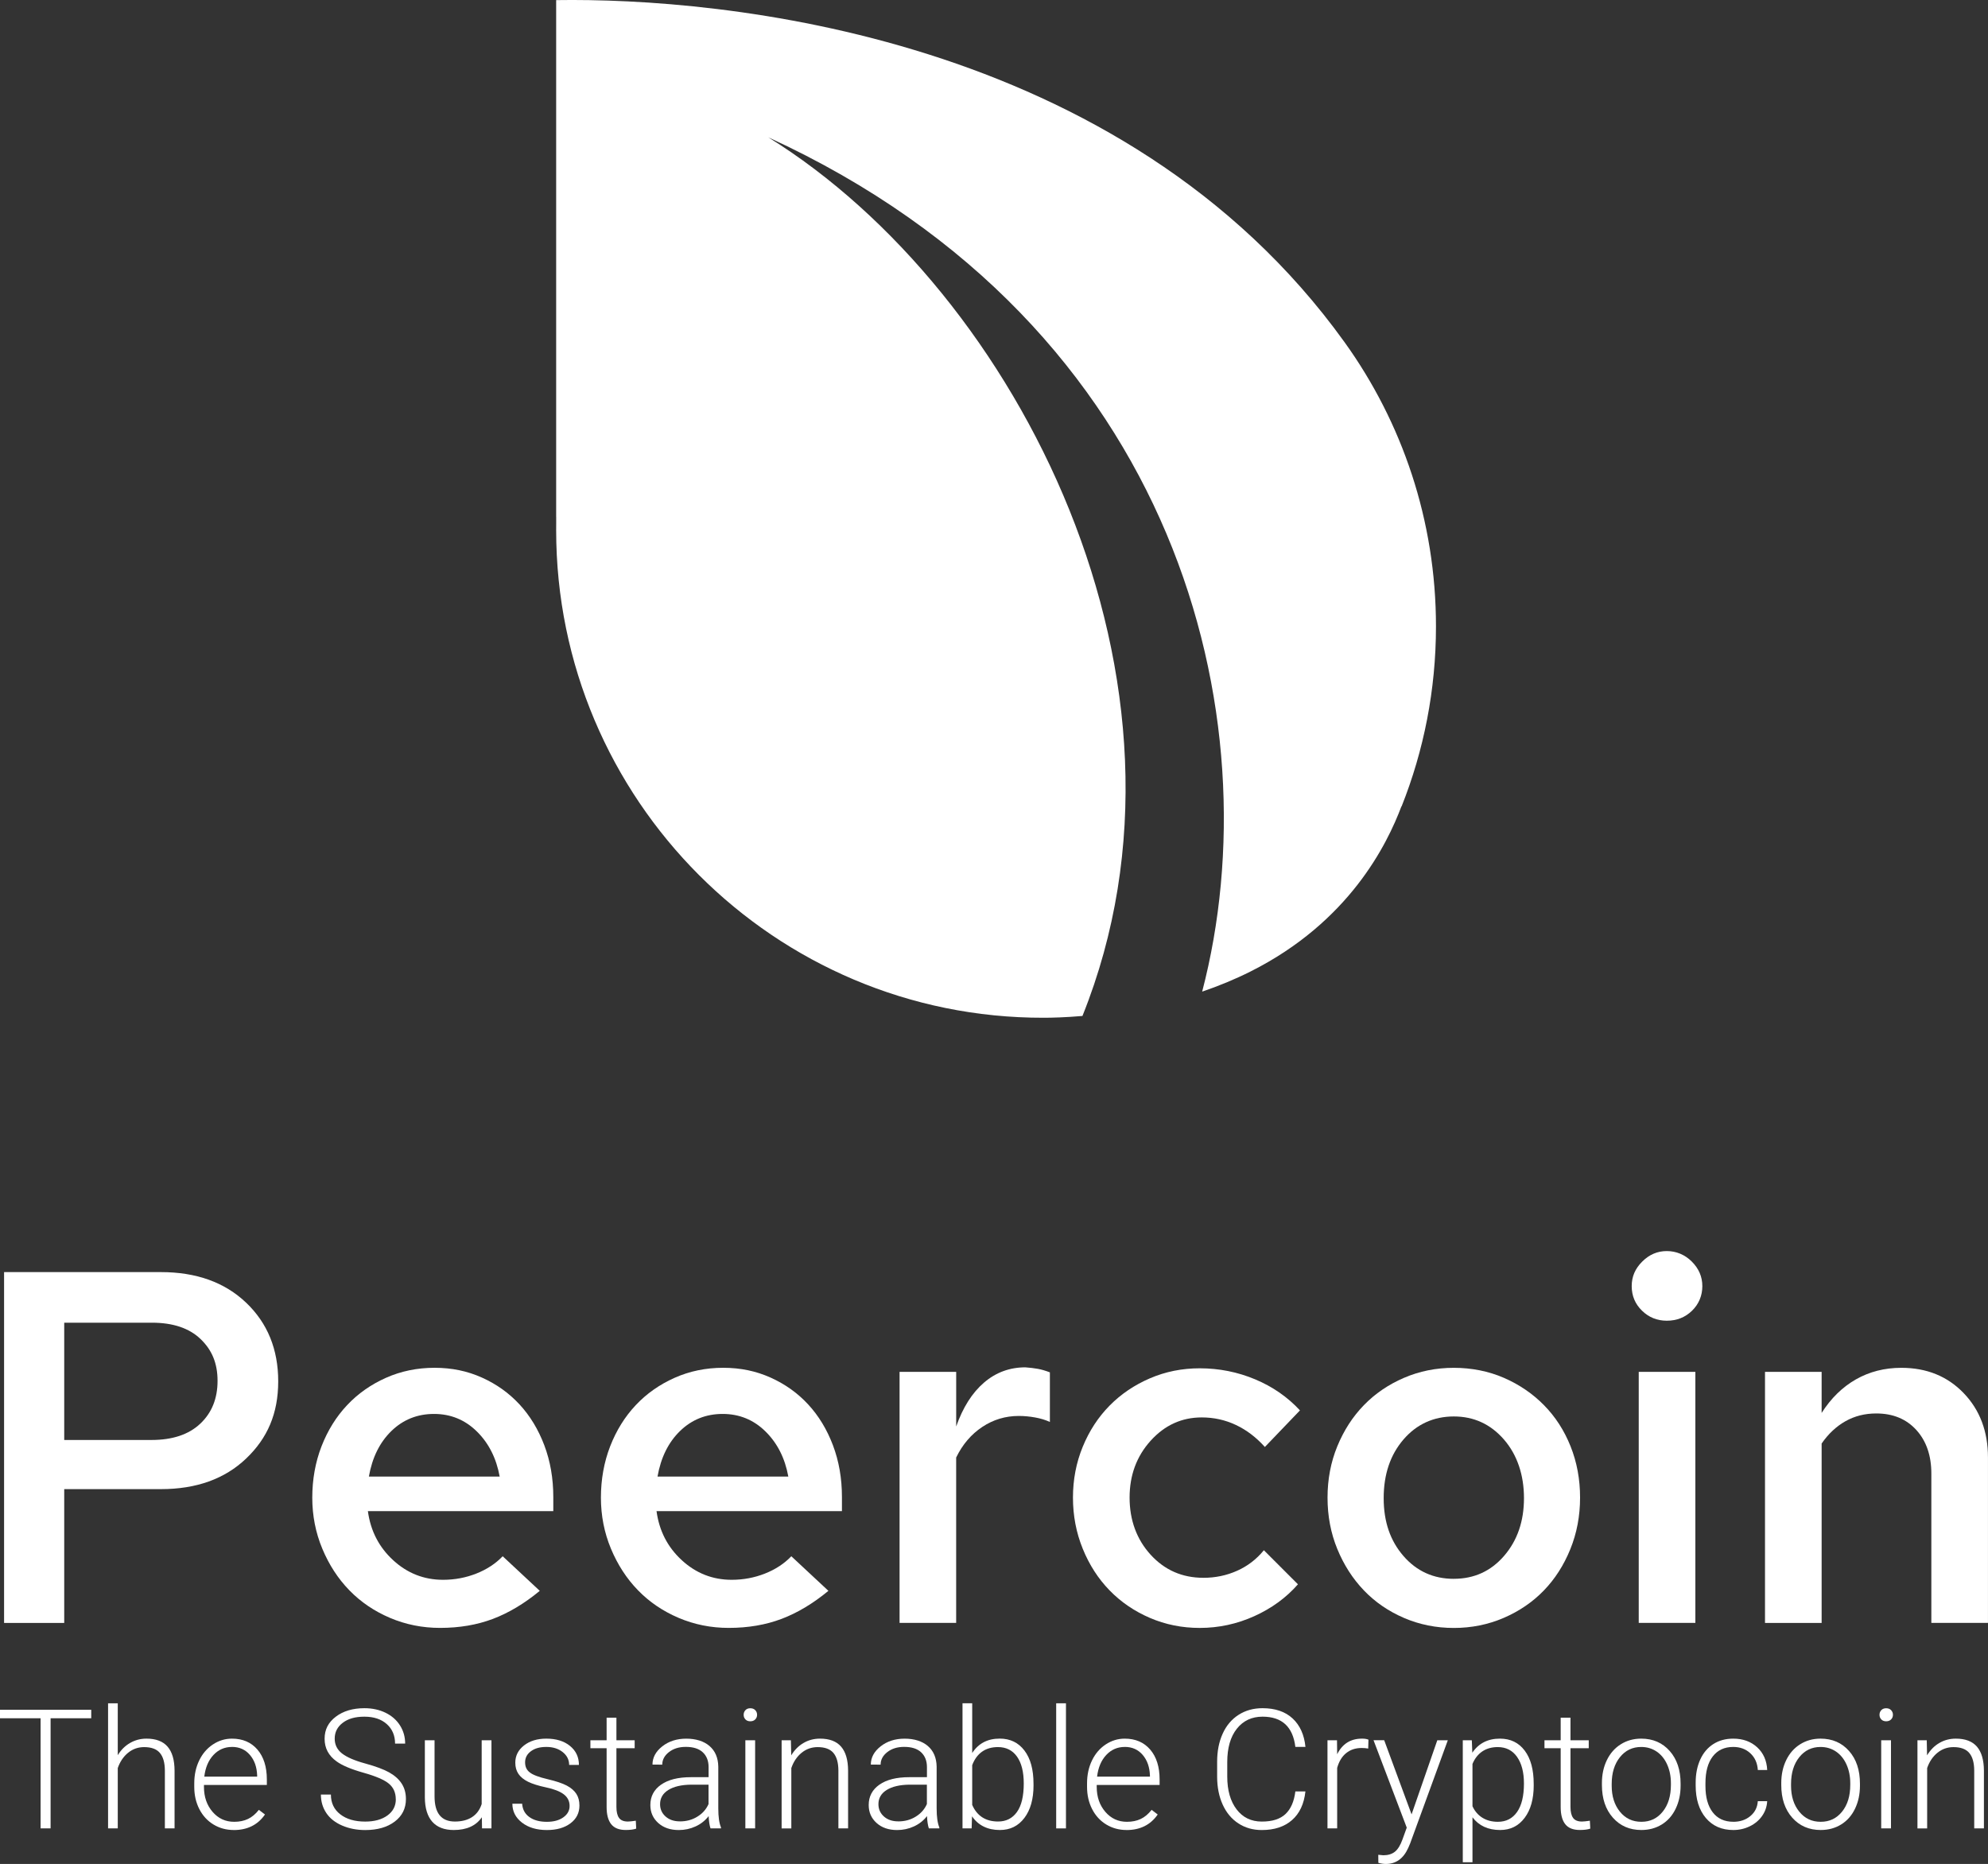 <?xml version="1.0" encoding="UTF-8"?><svg id="Layer_2" xmlns="http://www.w3.org/2000/svg" viewBox="0 0 701.42 657.64"><rect x="0" y="0" width="701.42" height="657.64" fill="#333333" stroke="none"/><defs><style>.cls-1,.cls-2{fill:#fff;}.cls-2{fill-rule:evenodd;}</style></defs><g id="Layer_1-2"><g><path class="cls-2" d="M381.9,358.45c-6,.51-10.75,.63-13.66,.63-94.93,.19-172.01-77.07-172.01-172.01,0-.76,0-1.52,.01-2.28v-2.42h-.01V.04h.02c57.61-.9,199.76,11.65,278.15,120.7,20.3,28.23,32.25,62.85,32.25,100.25,0,22.44-4.31,43.89-12.14,63.55l-.05-.04c-5.02,13.33-18.4,40.79-53.28,58.28-5.61,2.81-11.35,5.15-17.02,7.08,25.03-95.84-7.69-234.69-153.08-301.41,88.3,54.74,158.05,192.57,110.83,310.02h0Z"/><g><path class="cls-1" d="M1.44,572.59v-123.77H56.78c12.49,0,22.51,3.6,30.06,10.79,7.54,7.19,11.32,16.44,11.32,27.76s-3.77,20.04-11.32,27.23c-7.54,7.19-17.56,10.79-30.06,10.79H22.66v47.21H1.44Zm52.16-105.91H22.66v41.37h30.76c7.43,0,13.17-1.91,17.24-5.75,4.07-3.83,6.1-8.87,6.1-15.12s-2.01-10.93-6.01-14.76c-4.01-3.83-9.72-5.75-17.15-5.75Z"/><path class="cls-1" d="M190.45,561.27c-5.42,4.48-10.93,7.78-16.53,9.9-5.6,2.12-11.82,3.18-18.65,3.18-6.25,0-12.14-1.18-17.68-3.54-5.54-2.36-10.32-5.6-14.32-9.72-4.01-4.12-7.19-9.02-9.55-14.68-2.36-5.66-3.54-11.67-3.54-18.03s1.09-12.52,3.27-18.12c2.18-5.6,5.19-10.43,9.02-14.5,3.83-4.07,8.4-7.28,13.7-9.64,5.3-2.36,11.02-3.54,17.15-3.54s11.58,1.15,16.71,3.45c5.13,2.3,9.55,5.45,13.26,9.46,3.71,4.01,6.63,8.81,8.75,14.41,2.12,5.6,3.18,11.7,3.18,18.3v4.95h-65.42c.94,6.96,3.92,12.73,8.93,17.33,5.01,4.6,10.87,6.9,17.59,6.9,4.12,0,8.05-.74,11.76-2.21,3.71-1.47,6.81-3.51,9.28-6.1l13.08,12.2Zm-37.31-62.41c-5.9,0-10.9,2.01-15.03,6.01-4.13,4.01-6.78,9.37-7.96,16.09h46.15c-1.18-6.48-3.86-11.79-8.05-15.91-4.18-4.12-9.22-6.19-15.12-6.19Z"/><path class="cls-1" d="M292.29,561.27c-5.42,4.48-10.93,7.78-16.53,9.9-5.6,2.12-11.82,3.18-18.65,3.18-6.25,0-12.14-1.18-17.68-3.54-5.54-2.36-10.32-5.6-14.32-9.72-4.01-4.12-7.19-9.02-9.55-14.68-2.36-5.66-3.54-11.67-3.54-18.03s1.09-12.52,3.27-18.12c2.18-5.6,5.19-10.43,9.02-14.5,3.83-4.07,8.4-7.28,13.7-9.64,5.3-2.36,11.02-3.54,17.15-3.54s11.58,1.15,16.71,3.45c5.13,2.3,9.55,5.45,13.26,9.46,3.71,4.01,6.63,8.81,8.75,14.41,2.12,5.6,3.18,11.7,3.18,18.3v4.95h-65.42c.94,6.96,3.92,12.73,8.93,17.33,5.01,4.6,10.87,6.9,17.59,6.9,4.12,0,8.05-.74,11.76-2.21,3.71-1.47,6.81-3.51,9.28-6.1l13.08,12.2Zm-37.31-62.41c-5.9,0-10.9,2.01-15.03,6.01-4.13,4.01-6.78,9.37-7.96,16.09h46.15c-1.18-6.48-3.86-11.79-8.05-15.91-4.18-4.12-9.22-6.19-15.12-6.19Z"/><path class="cls-1" d="M317.39,572.59v-88.58h19.98v19.27c2.36-6.72,5.63-11.87,9.81-15.47,4.18-3.59,9.05-5.39,14.59-5.39,1.65,.12,3.12,.3,4.42,.53,1.3,.24,2.71,.65,4.24,1.24v17.5c-1.53-.71-3.27-1.24-5.22-1.59-1.95-.35-3.86-.53-5.75-.53-4.72,0-9.02,1.3-12.91,3.89-3.89,2.59-6.96,6.19-9.19,10.78v58.35h-19.98Z"/><path class="cls-1" d="M424.54,556.68c4.24,0,8.22-.82,11.93-2.48,3.71-1.65,6.87-4.07,9.46-7.25l12.02,12.02c-4.13,4.72-9.26,8.46-15.38,11.23-6.13,2.77-12.55,4.16-19.27,4.16-6.25,0-12.11-1.18-17.59-3.54-5.48-2.36-10.23-5.6-14.23-9.72-4.01-4.12-7.16-9.02-9.46-14.68-2.3-5.66-3.45-11.67-3.45-18.03s1.15-12.35,3.45-17.95c2.3-5.6,5.45-10.43,9.46-14.5,4.01-4.07,8.75-7.28,14.23-9.64,5.48-2.36,11.34-3.54,17.59-3.54,6.83,0,13.35,1.3,19.54,3.89,6.19,2.59,11.46,6.25,15.82,10.96l-12.38,12.91c-3.07-3.42-6.48-6.01-10.25-7.78-3.77-1.77-7.78-2.65-12.02-2.65-7.07,0-13.08,2.74-18.03,8.22-4.95,5.48-7.43,12.17-7.43,20.07s2.48,14.74,7.43,20.16c4.95,5.42,11.14,8.13,18.56,8.13Z"/><path class="cls-1" d="M468.39,528.39c0-6.48,1.15-12.52,3.45-18.12,2.3-5.6,5.42-10.43,9.37-14.5,3.95-4.07,8.66-7.28,14.14-9.64,5.48-2.36,11.34-3.54,17.59-3.54s12.26,1.18,17.68,3.54c5.42,2.36,10.14,5.57,14.14,9.64,4.01,4.07,7.13,8.9,9.37,14.5,2.24,5.6,3.36,11.64,3.36,18.12s-1.15,12.55-3.45,18.21c-2.3,5.66-5.42,10.52-9.37,14.59-3.95,4.07-8.66,7.28-14.14,9.64s-11.35,3.54-17.59,3.54-12.11-1.18-17.59-3.54c-5.48-2.36-10.2-5.6-14.14-9.72-3.95-4.12-7.07-8.99-9.37-14.59-2.3-5.6-3.45-11.64-3.45-18.12Zm44.56,28.64c7.19,0,13.11-2.71,17.77-8.13,4.66-5.42,6.98-12.2,6.98-20.33s-2.36-15.26-7.07-20.69c-4.72-5.42-10.61-8.13-17.68-8.13s-13.11,2.71-17.77,8.13c-4.66,5.42-6.98,12.32-6.98,20.69s2.33,15.06,6.98,20.42c4.66,5.36,10.58,8.05,17.77,8.05Z"/><path class="cls-1" d="M588.09,465.97c-3.42,0-6.34-1.18-8.75-3.54-2.42-2.36-3.63-5.24-3.63-8.66s1.24-6.19,3.71-8.66c2.48-2.48,5.36-3.71,8.66-3.71s6.37,1.24,8.84,3.71c2.48,2.48,3.71,5.36,3.71,8.66s-1.21,6.31-3.62,8.66c-2.42,2.36-5.39,3.54-8.93,3.54Zm10.08,18.04v88.58h-19.98v-88.58h19.98Z"/><path class="cls-1" d="M622.74,572.59v-88.58h19.98v14.5c3.3-5.19,7.34-9.13,12.11-11.85,4.77-2.71,10.11-4.07,16-4.07,8.96,0,16.29,2.98,22.01,8.93,5.72,5.95,8.57,13.53,8.57,22.72v58.35h-19.98v-52.69c0-6.36-1.77-11.49-5.3-15.38-3.54-3.89-8.25-5.83-14.14-5.83-4.01,0-7.63,.91-10.87,2.74-3.24,1.83-6.04,4.45-8.4,7.87v63.3h-19.98Z"/></g><g><path class="cls-1" d="M32.19,606.23h-14.34v38.85h-3.53v-38.85H0v-2.99H32.19v2.99Z"/><path class="cls-1" d="M41.56,619.25c1.13-1.86,2.58-3.3,4.34-4.31,1.76-1.01,3.69-1.52,5.78-1.52,3.33,0,5.81,.94,7.44,2.82,1.63,1.88,2.45,4.69,2.47,8.45v20.4h-3.42v-20.43c-.02-2.78-.61-4.85-1.77-6.21s-3.01-2.04-5.56-2.04c-2.13,0-4.01,.67-5.65,2-1.64,1.33-2.85,3.13-3.64,5.39v21.29h-3.42v-44.14h3.42v18.31Z"/><path class="cls-1" d="M82.48,645.66c-2.64,0-5.04-.65-7.17-1.95-2.14-1.3-3.8-3.12-4.99-5.45-1.19-2.33-1.78-4.94-1.78-7.83v-1.23c0-2.99,.58-5.68,1.74-8.08,1.16-2.4,2.77-4.28,4.84-5.65s4.31-2.05,6.73-2.05c3.77,0,6.77,1.29,8.98,3.86,2.21,2.58,3.32,6.1,3.32,10.56v1.93h-22.19v.66c0,3.53,1.01,6.46,3.03,8.81s4.56,3.52,7.63,3.52c1.84,0,3.46-.33,4.87-1,1.41-.67,2.69-1.74,3.84-3.22l2.16,1.64c-2.53,3.66-6.2,5.49-11.01,5.49Zm-.63-29.31c-2.59,0-4.77,.95-6.54,2.84s-2.85,4.44-3.23,7.64h18.65v-.37c-.09-2.99-.95-5.42-2.56-7.3s-3.72-2.82-6.32-2.82Z"/><path class="cls-1" d="M139.64,634.8c0-2.32-.82-4.15-2.44-5.5s-4.61-2.63-8.94-3.85c-4.33-1.22-7.49-2.54-9.48-3.98-2.84-2.03-4.25-4.69-4.25-7.99s1.32-5.8,3.95-7.8c2.63-2,6-3,10.1-3,2.78,0,5.26,.54,7.46,1.61,2.19,1.07,3.89,2.57,5.1,4.48,1.21,1.92,1.81,4.05,1.81,6.41h-3.56c0-2.86-.98-5.16-2.93-6.9-1.96-1.74-4.58-2.61-7.88-2.61s-5.75,.72-7.64,2.15-2.85,3.29-2.85,5.6c0,2.13,.85,3.87,2.56,5.21s4.44,2.53,8.19,3.55c3.75,1.03,6.6,2.09,8.54,3.19,1.93,1.1,3.39,2.42,4.37,3.95s1.47,3.34,1.47,5.43c0,3.29-1.32,5.94-3.95,7.93-2.63,1.99-6.11,2.99-10.42,2.99-2.95,0-5.66-.53-8.12-1.58-2.46-1.06-4.33-2.53-5.6-4.43s-1.91-4.07-1.91-6.52h3.53c0,2.95,1.1,5.28,3.31,6.98,2.2,1.71,5.13,2.56,8.79,2.56,3.26,0,5.87-.72,7.85-2.16,1.97-1.44,2.96-3.34,2.96-5.72Z"/><path class="cls-1" d="M170.02,641.15c-2.07,3.01-5.37,4.51-9.92,4.51-3.31,0-5.83-.96-7.56-2.89-1.72-1.93-2.61-4.78-2.64-8.55v-20.23h3.42v19.8c0,5.92,2.39,8.88,7.18,8.88s8.13-2.06,9.45-6.18v-22.5h3.45v31.09h-3.33l-.06-3.94Z"/><path class="cls-1" d="M200.97,637.18c0-1.7-.69-3.07-2.05-4.11-1.37-1.04-3.44-1.85-6.19-2.43-2.76-.59-4.9-1.26-6.42-2.01-1.52-.76-2.65-1.68-3.39-2.77-.74-1.09-1.11-2.41-1.11-3.96,0-2.45,1.03-4.48,3.08-6.08,2.05-1.6,4.67-2.4,7.87-2.4,3.47,0,6.25,.86,8.35,2.57s3.15,3.95,3.15,6.71h-3.45c0-1.82-.76-3.33-2.28-4.54s-3.44-1.81-5.76-1.81-4.08,.5-5.44,1.51c-1.37,1.01-2.06,2.31-2.06,3.92s.57,2.75,1.71,3.61,3.22,1.63,6.24,2.34,5.28,1.47,6.78,2.27c1.5,.81,2.62,1.77,3.35,2.9,.73,1.13,1.09,2.5,1.09,4.11,0,2.63-1.06,4.72-3.18,6.3s-4.88,2.36-8.29,2.36c-3.62,0-6.56-.88-8.81-2.63-2.25-1.75-3.38-3.97-3.38-6.65h3.45c.13,2.01,.98,3.58,2.54,4.7s3.63,1.68,6.19,1.68c2.39,0,4.33-.53,5.8-1.58s2.21-2.39,2.21-3.99Z"/><path class="cls-1" d="M217.49,606.03v7.96h6.44v2.81h-6.44v20.74c0,1.73,.31,3.01,.93,3.86s1.66,1.27,3.12,1.27c.58,0,1.5-.1,2.79-.29l.14,2.79c-.9,.32-2.13,.48-3.68,.48-2.36,0-4.07-.68-5.15-2.05s-1.61-3.39-1.61-6.05v-20.75h-5.72v-2.81h5.72v-7.96h3.45Z"/><path class="cls-1" d="M250.69,645.09c-.34-.98-.57-2.42-.66-4.34-1.21,1.57-2.74,2.78-4.61,3.64s-3.85,1.28-5.93,1.28c-2.99,0-5.41-.83-7.26-2.5-1.85-1.67-2.77-3.77-2.77-6.32,0-3.03,1.26-5.42,3.78-7.19,2.52-1.76,6.03-2.64,10.53-2.64h6.24v-3.54c0-2.22-.69-3.97-2.05-5.24-1.37-1.28-3.37-1.91-5.99-1.91-2.39,0-4.38,.61-5.95,1.84-1.57,1.23-2.36,2.7-2.36,4.43l-3.45-.03c0-2.47,1.15-4.61,3.45-6.42,2.3-1.81,5.12-2.72,8.48-2.72s6.2,.87,8.2,2.6c2,1.73,3.03,4.15,3.09,7.26v14.71c0,3.01,.32,5.26,.95,6.75v.34h-3.68Zm-10.81-2.47c2.3,0,4.35-.55,6.16-1.67,1.81-1.11,3.13-2.59,3.95-4.45v-6.84h-6.15c-3.43,.04-6.11,.67-8.05,1.88s-2.9,2.89-2.9,5.01c0,1.74,.65,3.19,1.94,4.34s2.97,1.72,5.04,1.72Z"/><path class="cls-1" d="M262.38,605.01c0-.65,.21-1.19,.63-1.64s1-.67,1.72-.67,1.31,.22,1.74,.67c.43,.45,.65,.99,.65,1.64s-.22,1.19-.65,1.63c-.43,.44-1.01,.66-1.74,.66s-1.3-.22-1.72-.66-.63-.98-.63-1.63Zm4.05,40.08h-3.45v-31.09h3.45v31.09Z"/><path class="cls-1" d="M279.05,613.99l.12,5.32c1.17-1.92,2.62-3.38,4.37-4.38,1.74-1.01,3.67-1.51,5.78-1.51,3.33,0,5.82,.94,7.44,2.82,1.63,1.88,2.45,4.69,2.47,8.45v20.4h-3.42v-20.43c-.02-2.78-.61-4.85-1.77-6.21-1.16-1.36-3.01-2.04-5.56-2.04-2.13,0-4.01,.67-5.65,2-1.64,1.33-2.85,3.13-3.63,5.39v21.29h-3.42v-31.09h3.28Z"/><path class="cls-1" d="M327.73,645.09c-.34-.98-.57-2.42-.66-4.34-1.21,1.57-2.74,2.78-4.61,3.64s-3.85,1.28-5.93,1.28c-2.99,0-5.41-.83-7.26-2.5-1.85-1.67-2.77-3.77-2.77-6.32,0-3.03,1.26-5.42,3.78-7.19,2.52-1.76,6.03-2.64,10.53-2.64h6.24v-3.54c0-2.22-.69-3.97-2.05-5.24-1.37-1.28-3.37-1.91-5.99-1.91-2.39,0-4.38,.61-5.95,1.84-1.57,1.23-2.36,2.7-2.36,4.43l-3.45-.03c0-2.47,1.15-4.61,3.45-6.42,2.3-1.81,5.12-2.72,8.48-2.72s6.2,.87,8.2,2.6c2,1.73,3.03,4.15,3.09,7.26v14.71c0,3.01,.32,5.26,.95,6.75v.34h-3.68Zm-10.81-2.47c2.3,0,4.35-.55,6.16-1.67,1.81-1.11,3.13-2.59,3.95-4.45v-6.84h-6.15c-3.43,.04-6.11,.67-8.05,1.88s-2.9,2.89-2.9,5.01c0,1.74,.65,3.19,1.94,4.34s2.97,1.72,5.04,1.72Z"/><path class="cls-1" d="M364.66,629.85c0,4.85-1.07,8.69-3.22,11.54-2.15,2.85-5.03,4.27-8.65,4.27-4.33,0-7.61-1.61-9.83-4.83l-.14,4.25h-3.22v-44.14h3.42v17.56c2.18-3.39,5.42-5.09,9.71-5.09,3.68,0,6.58,1.4,8.72,4.21,2.14,2.81,3.2,6.71,3.2,11.71v.52Zm-3.45-.6c0-4.1-.8-7.27-2.39-9.5-1.59-2.23-3.83-3.35-6.72-3.35-2.2,0-4.07,.54-5.6,1.62-1.53,1.08-2.69,2.67-3.48,4.76v14.02c1.72,3.91,4.77,5.86,9.14,5.86,2.84,0,5.05-1.12,6.65-3.36s2.4-5.6,2.4-10.06Z"/><path class="cls-1" d="M376.1,645.09h-3.45v-44.14h3.45v44.14Z"/><path class="cls-1" d="M397.48,645.66c-2.64,0-5.03-.65-7.17-1.95-2.14-1.3-3.8-3.12-4.99-5.45-1.19-2.33-1.78-4.94-1.78-7.83v-1.23c0-2.99,.58-5.68,1.74-8.08,1.16-2.4,2.77-4.28,4.84-5.65,2.07-1.37,4.31-2.05,6.72-2.05,3.77,0,6.77,1.29,8.98,3.86,2.21,2.58,3.32,6.1,3.32,10.56v1.93h-22.19v.66c0,3.53,1.01,6.46,3.03,8.81,2.02,2.35,4.56,3.52,7.63,3.52,1.84,0,3.46-.33,4.87-1s2.69-1.74,3.84-3.22l2.15,1.64c-2.53,3.66-6.2,5.49-11.01,5.49Zm-.63-29.31c-2.59,0-4.77,.95-6.54,2.84-1.77,1.9-2.85,4.44-3.23,7.64h18.65v-.37c-.1-2.99-.95-5.42-2.56-7.3s-3.72-2.82-6.32-2.82Z"/><path class="cls-1" d="M460.59,632.04c-.48,4.41-2.06,7.78-4.73,10.12-2.67,2.34-6.23,3.51-10.68,3.51-3.1,0-5.85-.78-8.23-2.33s-4.23-3.75-5.53-6.59c-1.3-2.85-1.96-6.1-1.98-9.76v-5.43c0-3.72,.65-7.01,1.95-9.89,1.3-2.87,3.18-5.09,5.62-6.65,2.44-1.56,5.25-2.34,8.44-2.34,4.48,0,8.02,1.21,10.62,3.62,2.6,2.42,4.1,5.76,4.53,10.03h-3.56c-.88-7.11-4.74-10.66-11.58-10.66-3.79,0-6.82,1.42-9.07,4.26-2.25,2.84-3.38,6.76-3.38,11.76v5.12c0,4.83,1.1,8.69,3.29,11.56,2.19,2.88,5.16,4.31,8.9,4.31s6.48-.89,8.36-2.66,3.04-4.43,3.48-7.98h3.56Z"/><path class="cls-1" d="M482.75,616.92c-.73-.14-1.5-.2-2.33-.2-2.15,0-3.96,.6-5.45,1.8-1.49,1.2-2.54,2.94-3.18,5.22v21.35h-3.42v-31.09h3.36l.06,4.94c1.82-3.68,4.74-5.52,8.77-5.52,.96,0,1.71,.12,2.27,.37l-.09,3.13Z"/><path class="cls-1" d="M498.04,640.14l9.08-26.15h3.71l-13.28,36.38-.69,1.61c-1.7,3.77-4.34,5.66-7.9,5.66-.82,0-1.71-.13-2.64-.4l-.03-2.84,1.78,.17c1.69,0,3.05-.42,4.09-1.25,1.04-.83,1.93-2.27,2.66-4.3l1.52-4.2-11.72-30.84h3.76l9.66,26.15Z"/><path class="cls-1" d="M541.14,629.85c0,4.85-1.07,8.69-3.22,11.54-2.15,2.85-5.02,4.27-8.62,4.27-4.25,0-7.51-1.5-9.77-4.48v15.86h-3.42v-43.05h3.19l.17,4.4c2.24-3.32,5.49-4.97,9.74-4.97,3.72,0,6.63,1.41,8.75,4.23,2.12,2.81,3.17,6.72,3.17,11.72v.49Zm-3.45-.6c0-3.96-.82-7.1-2.44-9.4s-3.9-3.45-6.81-3.45c-2.11,0-3.92,.51-5.43,1.52-1.51,1.02-2.67,2.49-3.48,4.43v14.92c.82,1.78,2,3.14,3.53,4.08,1.53,.94,3.34,1.41,5.43,1.41,2.89,0,5.15-1.15,6.77-3.46,1.62-2.31,2.43-5.66,2.43-10.04Z"/><path class="cls-1" d="M554.11,606.03v7.96h6.44v2.81h-6.44v20.74c0,1.73,.31,3.01,.93,3.86s1.66,1.27,3.12,1.27c.58,0,1.5-.1,2.79-.29l.14,2.79c-.9,.32-2.13,.48-3.68,.48-2.36,0-4.07-.68-5.15-2.05s-1.61-3.39-1.61-6.05v-20.75h-5.72v-2.81h5.72v-7.96h3.45Z"/><path class="cls-1" d="M565.2,629.08c0-2.99,.58-5.68,1.74-8.07,1.16-2.4,2.8-4.26,4.91-5.59,2.12-1.33,4.52-2,7.2-2,4.14,0,7.49,1.45,10.06,4.35,2.57,2.9,3.85,6.75,3.85,11.54v.72c0,3.01-.58,5.71-1.74,8.12s-2.79,4.26-4.9,5.56-4.51,1.95-7.21,1.95c-4.12,0-7.47-1.45-10.04-4.35-2.58-2.9-3.87-6.75-3.87-11.54v-.69Zm3.45,.95c0,3.72,.96,6.77,2.89,9.15,1.93,2.39,4.45,3.58,7.57,3.58s5.62-1.19,7.54-3.58c1.93-2.39,2.89-5.53,2.89-9.44v-.66c0-2.37-.44-4.55-1.32-6.52-.88-1.97-2.12-3.5-3.71-4.58-1.59-1.08-3.41-1.62-5.46-1.62-3.07,0-5.57,1.2-7.5,3.61s-2.9,5.55-2.9,9.44v.63Z"/><path class="cls-1" d="M611.55,642.76c2.39,0,4.4-.67,6.02-2.02,1.62-1.35,2.5-3.1,2.63-5.25h3.31c-.1,1.9-.69,3.63-1.78,5.19-1.09,1.56-2.54,2.78-4.35,3.66-1.81,.88-3.75,1.32-5.82,1.32-4.08,0-7.31-1.42-9.7-4.25-2.39-2.84-3.58-6.65-3.58-11.44v-1.04c0-3.06,.54-5.77,1.61-8.13,1.07-2.36,2.61-4.18,4.61-5.46,2-1.28,4.34-1.92,7.03-1.92,3.41,0,6.22,1.01,8.44,3.04,2.21,2.03,3.39,4.71,3.55,8.02h-3.31c-.15-2.43-1.03-4.4-2.63-5.89s-3.62-2.24-6.05-2.24c-3.1,0-5.51,1.12-7.23,3.36s-2.57,5.38-2.57,9.43v1c0,3.97,.86,7.06,2.57,9.28s4.13,3.33,7.26,3.33Z"/><path class="cls-1" d="M628.48,629.08c0-2.99,.58-5.68,1.74-8.07,1.16-2.4,2.8-4.26,4.91-5.59,2.12-1.33,4.52-2,7.2-2,4.14,0,7.49,1.45,10.06,4.35,2.57,2.9,3.85,6.75,3.85,11.54v.72c0,3.01-.58,5.71-1.74,8.12s-2.79,4.26-4.9,5.56c-2.11,1.3-4.51,1.95-7.21,1.95-4.12,0-7.47-1.45-10.04-4.35-2.58-2.9-3.87-6.75-3.87-11.54v-.69Zm3.45,.95c0,3.72,.96,6.77,2.89,9.15,1.93,2.39,4.45,3.58,7.57,3.58s5.62-1.19,7.54-3.58c1.93-2.39,2.89-5.53,2.89-9.44v-.66c0-2.37-.44-4.55-1.32-6.52-.88-1.97-2.12-3.5-3.71-4.58-1.59-1.08-3.41-1.62-5.46-1.62-3.07,0-5.57,1.2-7.5,3.61s-2.9,5.55-2.9,9.44v.63Z"/><path class="cls-1" d="M663.14,605.01c0-.65,.21-1.19,.63-1.64,.42-.45,1-.67,1.72-.67s1.31,.22,1.74,.67,.65,.99,.65,1.64-.22,1.19-.65,1.63-1.01,.66-1.74,.66-1.3-.22-1.72-.66c-.42-.44-.63-.98-.63-1.63Zm4.05,40.08h-3.45v-31.09h3.45v31.09Z"/><path class="cls-1" d="M679.81,613.99l.11,5.32c1.17-1.92,2.63-3.38,4.37-4.38,1.74-1.01,3.67-1.51,5.78-1.51,3.33,0,5.82,.94,7.44,2.82s2.45,4.69,2.47,8.45v20.4h-3.42v-20.43c-.02-2.78-.61-4.85-1.77-6.21-1.16-1.36-3.01-2.04-5.56-2.04-2.13,0-4.01,.67-5.65,2-1.64,1.33-2.85,3.13-3.63,5.39v21.29h-3.42v-31.09h3.28Z"/></g></g></g></svg>